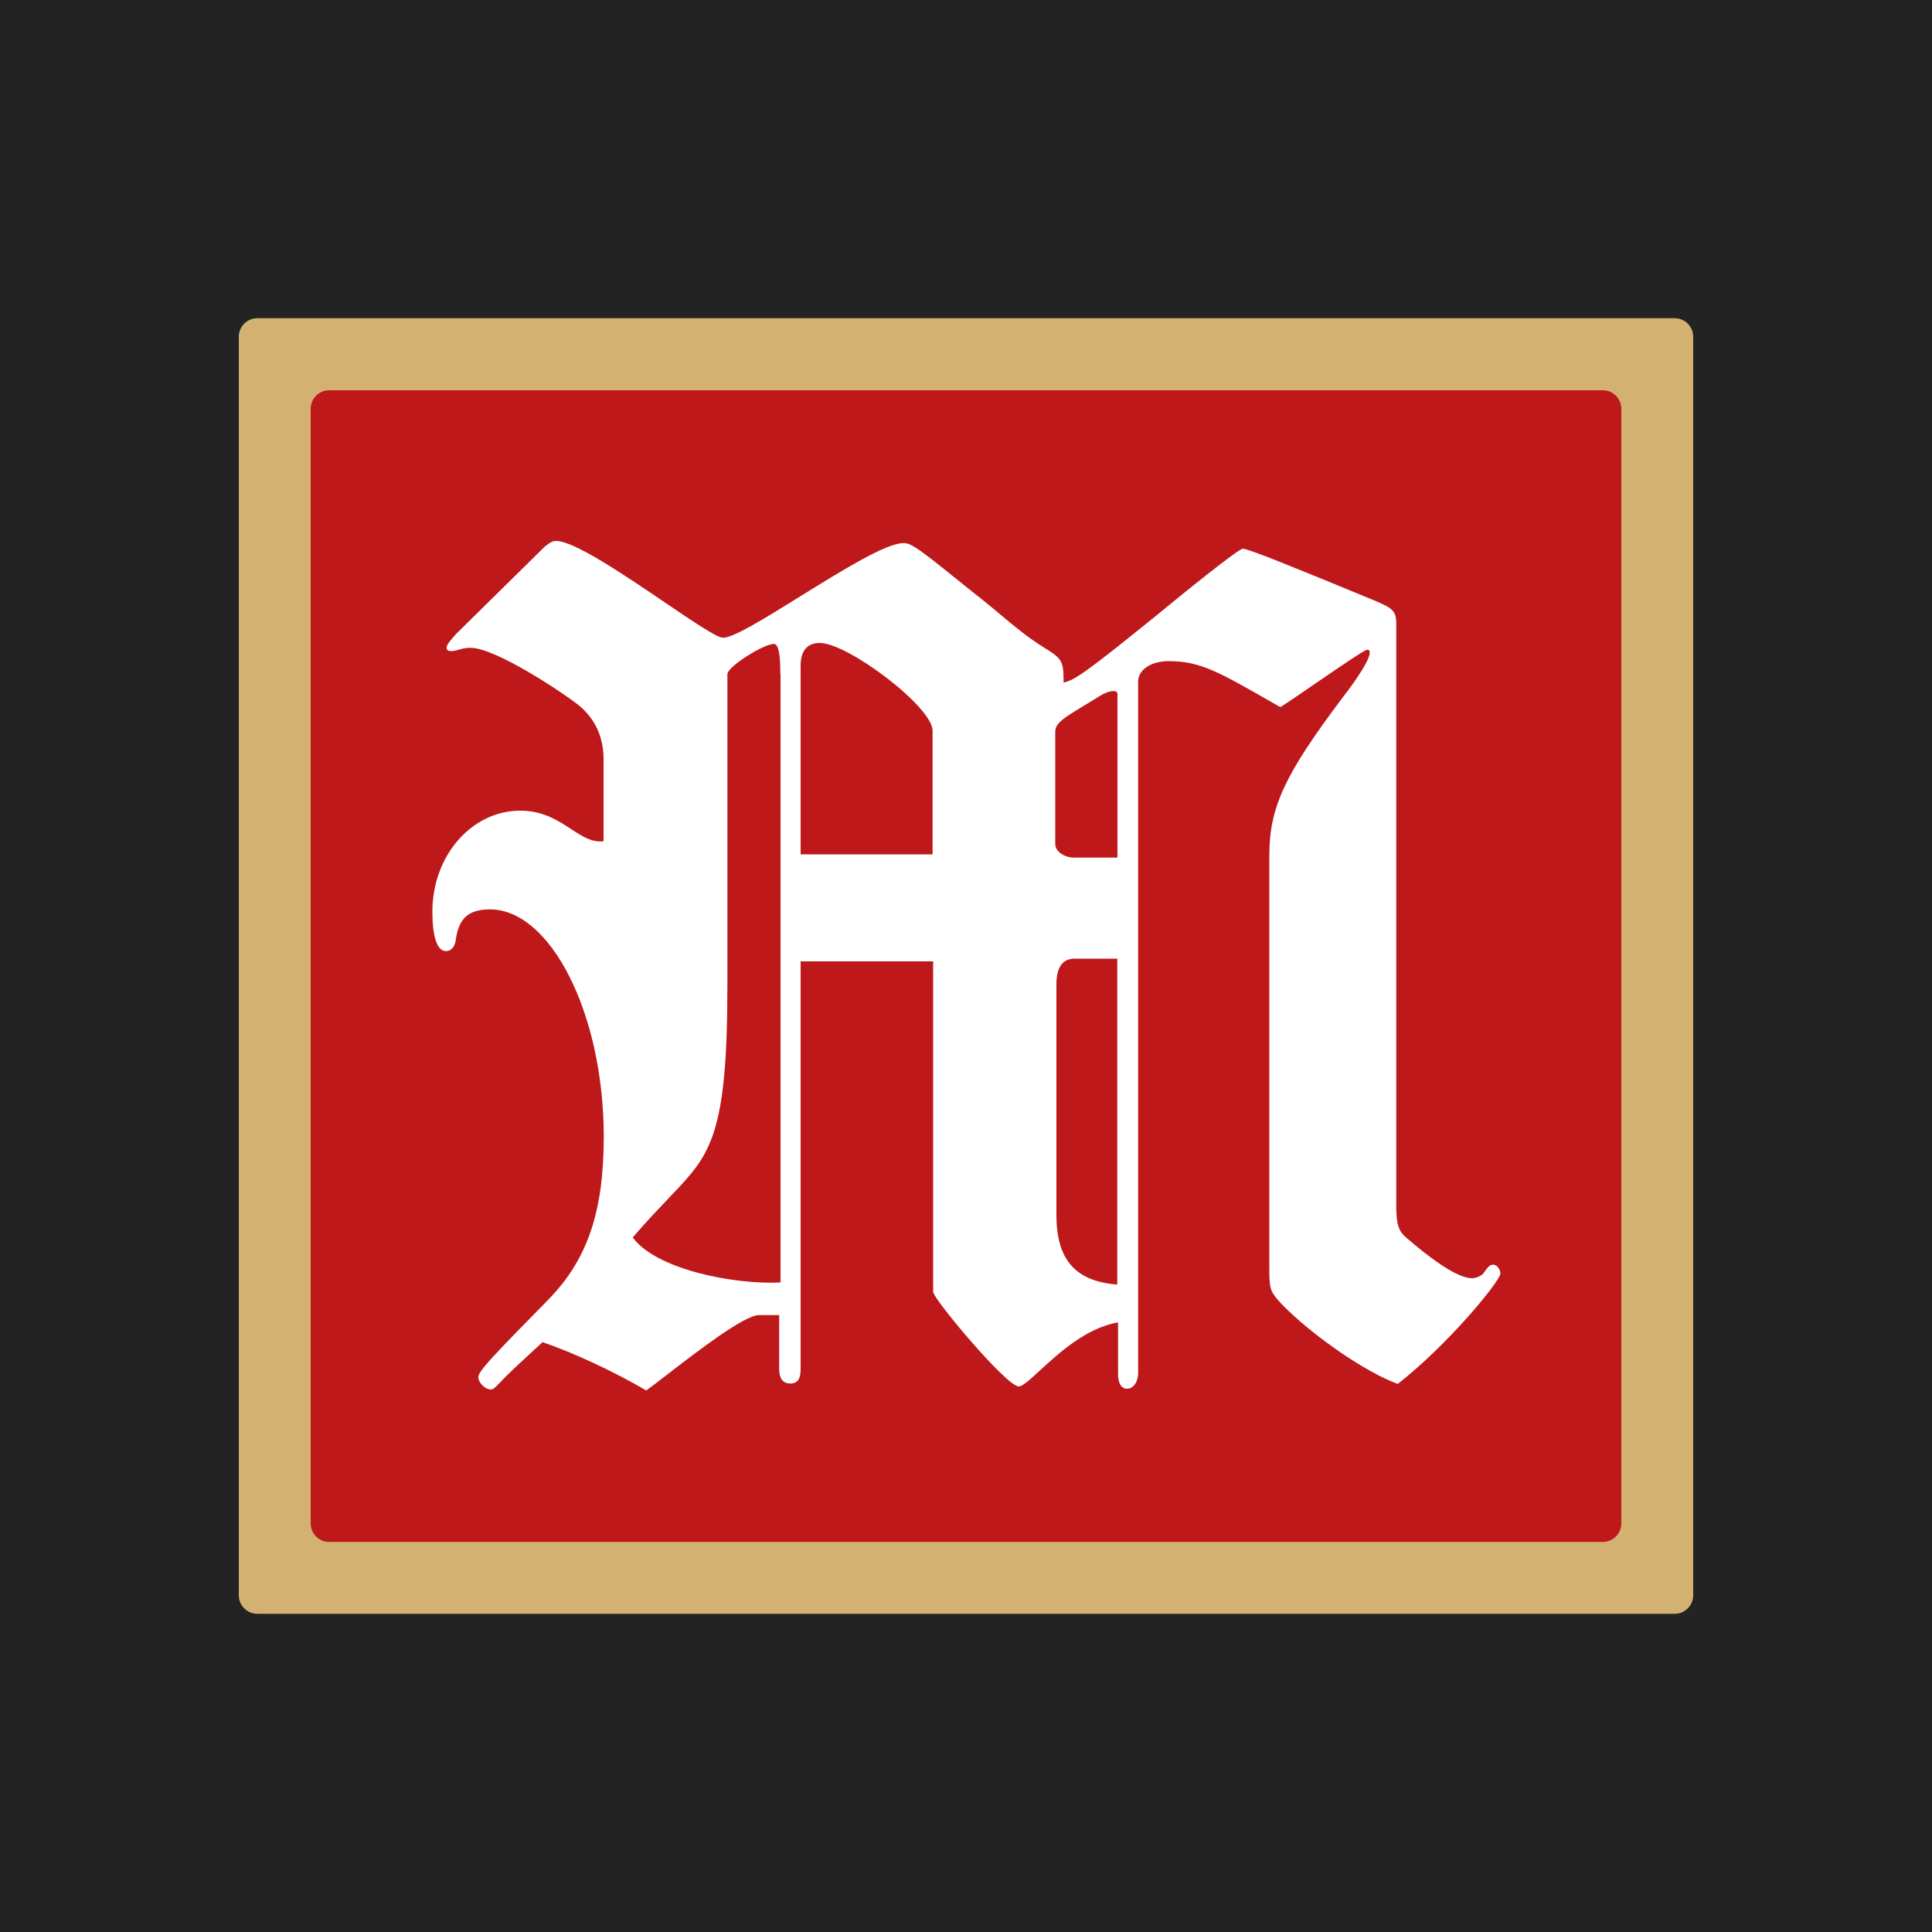 <?xml version="1.0" encoding="utf-8"?>
<svg xmlns="http://www.w3.org/2000/svg" id="Layer_1" viewBox="0 0 100 100">
  <rect width="100" height="100" fill="#232323"/>
  <g>
    <path d="M12.36,17.43c0-.53.43-.96.96-.96h73.36c.53,0,.96.43.96.96v65.14c0,.53-.43.96-.96.96H13.32c-.53,0-.96-.43-.96-.96,0,0,0-65.14,0-65.14Z" fill="#d3b271"/>
    <path d="M16.08,21.16c0-.53.43-.96.96-.96h65.92c.53,0,.96.43.96.96v57.69c0,.53-.43.96-.96.96H17.04c-.53,0-.96-.43-.96-.96V21.16Z" fill="#be181b"/>
    <path d="M41.44,49.74v21.12c0,.46-.12.75-.53.75s-.58-.29-.58-.75v-2.79h-1.05c-.75,0-3.17,1.86-4.71,3.05h0c-.49.38-.9.69-1.12.85-1.69-.99-3.8-1.97-5.37-2.5-.28.26-.54.5-.78.72h0c-.49.45-.87.81-1.14,1.08-.1.1-.19.19-.26.27-.23.24-.36.38-.49.38-.29,0-.65-.34-.65-.64s.65-.99,3.63-4.02c2.04-2.09,2.86-4.59,2.86-8.43,0-6.34-2.74-11.76-5.89-11.76-1.05,0-1.58.41-1.75,1.46-.05.53-.29.7-.53.7-.46,0-.7-.76-.7-2.04,0-2.91,2.04-5.23,4.55-5.23,1.17,0,1.96.51,2.64.96.58.38,1.08.7,1.67.62v-4.25c0-1.1-.41-2.04-1.23-2.74-.7-.58-4.32-3.02-5.66-3.02-.26,0-.45.05-.61.1-.13.04-.25.07-.38.07-.17,0-.24-.05-.24-.17,0-.15.09-.26.36-.57h0s.07-.08.11-.13l4.61-4.54s.08-.06.12-.09c.16-.12.27-.2.47-.2.93,0,3.51,1.75,5.62,3.18,1.46.99,2.7,1.83,3.01,1.83.56,0,2.21-1.03,4.01-2.15,2.12-1.31,4.42-2.75,5.34-2.75.44,0,.88.36,3.87,2.77h.01c.19.16.39.32.6.49.14.11.33.27.53.44h0c.62.52,1.48,1.24,2.28,1.72.94.58.99.7.99,1.8.58-.12,1.23-.58,4.9-3.55,1.05-.87,4.14-3.38,4.38-3.38.29,0,2.86,1.05,6.66,2.62,1.11.46,1.28.58,1.28,1.28v30.09c0,.99.12,1.34.53,1.68,1.75,1.51,2.81,2.09,3.39,2.09.17,0,.41-.07.58-.24.29-.41.36-.46.53-.46s.36.24.36.46c0,.36-2.62,3.6-5.31,5.71-1.63-.58-4.43-2.5-6.01-4.13-.53-.58-.64-.7-.64-1.68v-21.54c0-2.5.81-4.2,3.73-8.09,1.52-1.97,1.63-2.56,1.34-2.56-.14,0-1.46.91-2.66,1.73-.81.56-1.56,1.07-1.84,1.24-.13-.07-.25-.14-.37-.21-2.86-1.64-3.79-2.17-5.41-2.17-.93,0-1.58.46-1.58,1.05v35.79c0,.46-.24.82-.58.82-.29,0-.46-.29-.46-.75v-2.68c-1.64.27-3.08,1.6-4.05,2.49-.51.47-.89.82-1.09.82-.64,0-4.43-4.54-4.43-4.89v-17.11h-6.83ZM40.39,34.9c0-1.17-.12-1.57-.34-1.57-.52,0-2.4,1.17-2.4,1.57v16.11c0,7.82-.89,8.75-2.91,10.87-.04.04-.08.08-.12.13-.94.99-1.16,1.22-1.87,2.04,1.23,1.68,5.31,2.45,7.65,2.33v-31.47h-.01,0ZM48.27,44.22h-6.83v-9.77c0-.76.34-1.17.99-1.17,1.46,0,5.84,3.31,5.84,4.54v6.41h0ZM57.84,35.94c0-.12-.05-.17-.24-.17-.17,0-.46.12-.65.24l-1.34.82c-.75.46-.99.7-.99,1.05v5.81c0,.41.53.7.94.7h2.28v-8.44h0ZM55.62,49.62h2.21v16.87c-2.16-.17-3.15-1.28-3.15-3.6v-11.93c0-.87.3-1.34.94-1.34h0Z" fill="#fff" fill-rule="evenodd"/>
  </g>
</svg>